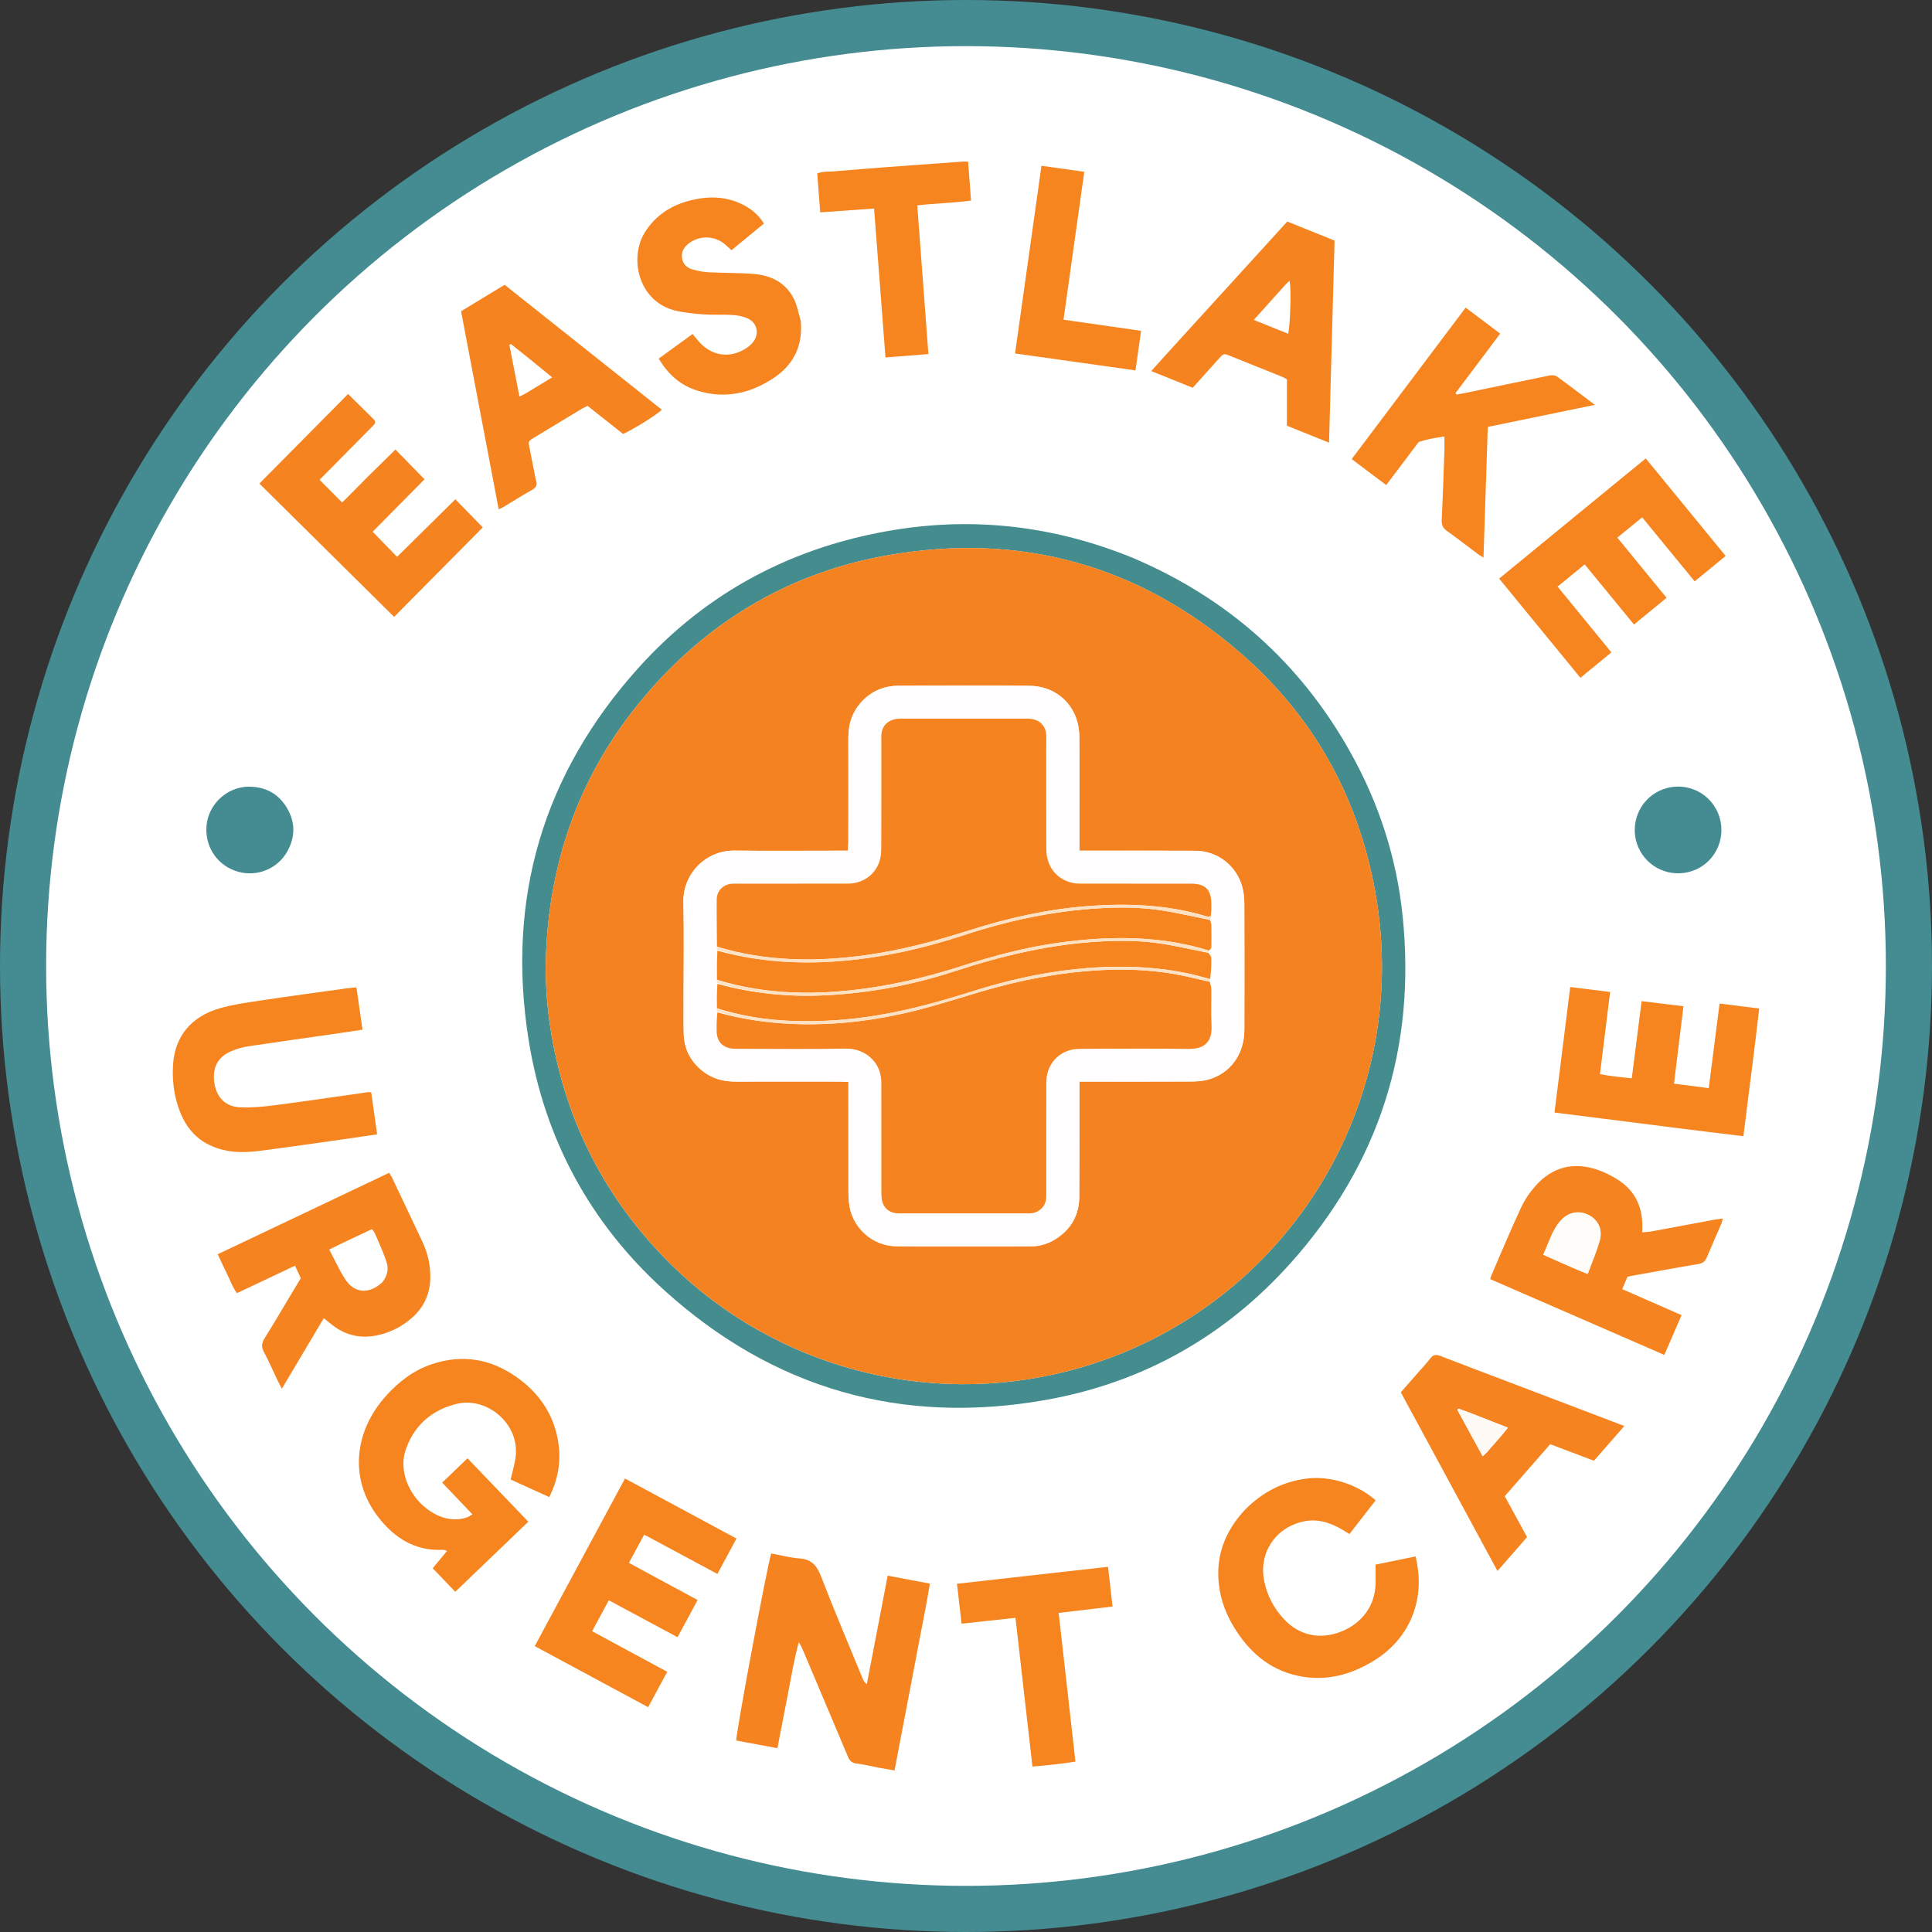 <svg xmlns="http://www.w3.org/2000/svg" id="Layer_1" viewBox="0 0 1203.26 1203.26"><rect x="0" y="0" width="1203.26" height="1203.26" fill="#333333" stroke="none"/><defs><style>      .st0 {        fill: #fee0c2;      }      .st1 {        fill: #fffcfa;      }      .st2 {        fill: #fffdfd;      }      .st3 {        fill: #448c91;      }      .st4 {        fill: #fff;      }      .st5 {        fill: #fee1c3;      }      .st6 {        fill: #f5831f;      }      .st7 {        fill: #458c8f;      }      .st8 {        fill: #f6851f;      }      .st9 {        fill: #fffaf5;      }      .st10 {        fill: #f58220;      }    </style></defs><circle class="st3" cx="601.63" cy="601.63" r="601.63"></circle><circle class="st4" cx="601.63" cy="601.63" r="572.9"></circle><g><path class="st7" d="M705.43,347.41c58.98,25.05,104.14,65.11,135.35,120.66,17.91,31.88,29.06,66.09,32.79,102.49,8.42,82.08-14.65,154.38-69.57,215.87-40.88,45.76-92.13,74.69-152.5,85.42-89.92,15.99-169.69-6.78-237.54-68.04-46.49-41.97-75.01-94.74-84.79-156.54-13.88-87.7,9.09-165.44,68.58-231.45,42.89-47.59,96.96-75.85,160.19-85.93,50.57-8.06,99.7-1.95,147.5,17.52M340.31,589.17c-1.07,17.05-.16,34.03,2.45,50.87,8.44,54.43,31.46,101.81,69.5,141.71,62.79,65.85,155.88,93.93,244.71,74.09,135.54-30.28,224.83-161.87,199.4-301.17-10.73-58.78-38.51-108.65-83.66-147.85-63.25-54.94-136.95-75.42-219.43-61.05-59.4,10.35-109.23,39.16-148.92,84.59-39.43,45.13-60.63,97.97-64.06,158.82Z"></path><path class="st6" d="M569.7,1036.81c-4.23,22.05-8.36,43.69-12.58,65.84-3.56-.62-6.72-1.13-9.87-1.72-4.66-.88-9.27-2.06-13.96-2.63-2.91-.36-4.19-1.8-5.23-4.29-9.17-21.85-18.42-43.66-27.65-65.48-.81-1.92-1.63-3.83-2.94-5.73-2.94,10.85-4.73,21.83-6.86,32.74-2.12,10.87-4.2,21.75-6.42,33.25-8.86-1.65-17.29-3.22-25.64-4.78-.39-3.82,19.35-109.31,21.77-116.51,5.82,1.07,11.68,2.67,17.62,3.09,7.39.53,10.75,4.33,13.33,11.01,8.31,21.48,17.32,42.69,26.08,64,.48,1.16,1.11,2.25,2.52,3.33,4.3-22.38,8.59-44.75,12.98-67.62,8.76,1.66,17.2,3.26,26.29,4.98-2.74,16.94-6.36,33.47-9.44,50.52Z"></path><path class="st8" d="M320.32,938.62c2.94,3.08,5.64,5.91,8.7,9.12-15.12,14.51-30.07,28.85-45.48,43.64-4.71-4.92-9.28-9.69-14.04-14.65,3.02-3.66,5.79-7.02,8.96-10.85-1.27-.32-1.97-.69-2.65-.65-17.3.83-30.13-7.31-40.25-20.41-18.45-23.86-14.78-53.59,4.75-75.35,7.96-8.87,17.23-16.03,28.71-19.87,19.3-6.45,37.17-3.18,53.44,8.58,14.13,10.21,23.08,23.9,25.42,41.43,1.51,11.3-.47,22.06-5.77,32.79-8.2-3.73-16.15-7.33-24.09-10.94,1.06-4.54,2.24-8.59,2.94-12.73,3.63-21.51-17.49-39.06-36.53-34.4-15.74,3.85-26.75,13.63-31.88,29.01-4.17,12.5,1.96,27.8,13.4,36.41,6.11,4.59,12.76,7.23,20.54,6.29,2.58-.31,5.04-.93,7.72-2.91-3.28-3.46-6.28-6.62-9.29-9.77-3.03-3.18-6.08-6.35-9.53-9.96,5.24-5.04,10.26-9.87,15.77-15.16,9.77,10.18,19.34,20.16,29.16,30.39Z"></path><path class="st6" d="M953.61,807.76c-8.69-3.78-17.03-7.42-25.53-11.13.4-1.19.6-1.96.91-2.68,6.04-13.93,11.87-27.97,18.27-41.73,2.31-4.96,5.53-9.7,9.18-13.78,10.42-11.67,23.47-14.91,38.26-9.99,4.59,1.53,9.05,3.81,13.13,6.44,9.58,6.18,14.52,15.21,14.98,26.63.07,1.79,0,3.58,0,6.01,2.14-.22,4.03-.28,5.86-.62,13.01-2.39,26.01-4.85,39.01-7.26,1.57-.29,3.17-.46,5.29-.75-.39,1.42-.56,2.47-.97,3.42-2.97,6.9-6.07,13.74-8.94,20.68-1.04,2.51-2.41,3.76-5.25,4.23-14.01,2.33-27.98,4.94-41.96,7.45-.64.11-1.26.29-2.24.52-1.01,2.36-2.08,4.85-3.29,7.68,12.49,5.47,24.53,10.75,36.97,16.2-3.62,8.35-7.04,16.24-10.74,24.77-27.69-12.05-55.15-24.01-82.95-36.11M971.78,786.16c5.47,2.32,10.83,4.92,17.05,7.26,2.68-7.32,5.55-13.9,7.46-20.74,1.98-7.11-1-13.01-7.01-16.01-6-3-12.54-1.75-17.29,3.53-5.46,6.07-7.3,13.92-10.89,21.26,3.77,1.68,6.88,3.06,10.68,4.7Z"></path><path class="st6" d="M180.48,807.49c2.36-3.95,4.55-7.58,6.87-11.43-1.15-2.47-2.29-4.92-3.62-7.78-12.21,5.77-23.99,11.34-36.17,17.1-2.73-3.64-4.1-7.83-6.04-11.69-1.97-3.94-3.77-7.96-5.92-12.54,35.63-16.93,71.11-33.78,106.77-50.72.79,1.33,1.43,2.24,1.9,3.23,6.31,13.28,12.63,26.55,18.88,39.86,3.31,7.05,4.98,14.48,4.85,22.3-.17,10.25-4.13,18.71-11.9,25.34-6.34,5.4-13.64,9.03-21.8,10.62-9.6,1.87-18.53,0-26.47-5.88-1.95-1.44-3.78-3.03-6.16-4.95-8.68,14.6-17.22,28.95-26.13,43.93-1.17-2.25-2.01-3.76-2.75-5.31-2.82-5.89-5.4-11.91-8.48-17.67-1.7-3.19-1.32-5.59.52-8.52,5.31-8.44,10.34-17.04,15.65-25.9M238.03,798.7c3.11-3.82,4.22-8.3,2.69-12.85-2.01-5.99-4.7-11.75-7.17-17.57-.41-.97-1.19-1.78-1.87-2.78-8.89,4.2-17.53,8.19-26.64,12.72,3.53,6.63,6.3,12.92,10.02,18.58,5.71,8.7,14.68,9.43,22.99,1.9Z"></path><path class="st8" d="M775.44,940.22c10.85-10.91,23.47-17.5,38.5-19.38,14.3-1.79,31.31,3.4,42.82,13.57-5.32,6.85-10.67,13.74-16.31,21-1.61-.99-2.94-1.83-4.3-2.63-7.83-4.6-16.02-7.3-25.25-5.01-17.01,4.2-27.01,19.7-23.56,36.87,1.85,9.19,6.13,17.22,12.55,24.02,9.4,9.95,22.1,12.63,35.07,7.63,13.24-5.1,21.43-16.28,21.74-29.8.09-3.73.01-7.46.01-12.03,7.7-1.57,16.09-3.29,24.98-5.11.37,1.96.69,3.51.96,5.06,4.24,24.31-5.8,46.75-26.74,59.72-12.57,7.78-26.12,12.11-41.02,10.59-18.62-1.89-32.74-11.49-43.28-26.57-5.85-8.37-10.2-17.5-11.96-27.69-3.32-19.29,2.33-35.82,15.78-50.23Z"></path><path class="st6" d="M937.77,860.02c24.58,9.37,48.82,18.57,73.87,28.09-6.55,7.49-12.62,14.43-18.92,21.64-9.11-3.44-18.07-6.83-27.24-10.29-9.53,10.9-18.87,21.57-28.32,32.38,4.67,8.55,9.2,16.85,13.91,25.47-6.02,6.88-12,13.72-18.44,21.09-20.24-37.4-40.12-74.15-60.2-111.26,3.3-3.77,6.52-7.43,9.72-11.1,2.91-3.32,5.96-6.53,8.66-10.02,1.85-2.39,3.59-2.57,6.31-1.51,13.4,5.23,26.87,10.25,40.66,15.5M926.35,904.15c4.1-4.9,8.6-9.48,12.78-15-10.77-4.09-20.69-8.32-30.87-11.86-.2.27-.4.54-.6.82,5.2,9.51,10.39,19.01,15.78,28.87,1.1-1.04,1.78-1.68,2.91-2.83Z"></path><path class="st8" d="M998.81,696.75c-10.3-1.28-20.16-2.53-30.66-3.85,3.27-26.09,6.49-51.77,9.8-78.16,8.4,1.04,16.38,2.02,24.84,3.07-2.14,17.29-4.2,33.95-6.33,51.18,6.56,1.27,12.96,1.89,19.82,2.55,2.05-16.03,4.05-31.69,6.13-48.01,8.66,1.05,16.99,2.06,26.06,3.16-1.97,16.13-3.9,31.91-5.89,48.24,7.3.93,14.17,1.8,21.64,2.76,2.27-17.7,4.47-34.93,6.74-52.68,8.31,1.04,16.17,2.03,24.69,3.1-3,26.52-6.57,52.64-9.85,79.52-29.06-3.46-57.8-7.17-86.99-10.88Z"></path><path class="st8" d="M371.66,953.49c5.89-10.94,11.61-21.57,17.59-32.66,23.24,12.52,46.16,24.86,69.43,37.39-4.04,7.5-7.8,14.49-11.87,22.05-15.35-8.25-30.25-16.24-45.61-24.5-3.19,5.9-6.19,11.46-9.52,17.61,14.17,7.66,28.19,15.23,42.79,23.12-4.21,7.82-8.27,15.34-12.49,23.17-14.36-7.71-28.28-15.19-42.82-23-3.46,6.42-6.81,12.64-10.38,19.26,15.63,8.45,30.95,16.73,46.77,25.28-4.02,7.46-7.85,14.55-11.89,22.03-23.64-12.73-46.89-25.25-70.62-38.03,12.95-24.04,25.7-47.73,38.63-71.73Z"></path><path class="st8" d="M877.35,283.55c-4.71,6.25-9.22,12.22-14.01,18.55-7.34-5.52-14.22-10.7-21.5-16.18,23.65-31.43,47.1-62.6,70.98-94.34,7.19,5.41,14.14,10.65,21.52,16.2-9.47,12.6-18.64,24.81-27.81,37.01.18.31.37.62.55.93,1.84-.32,3.7-.59,5.53-.98,17.44-3.63,34.86-7.31,52.31-10.86,1.46-.3,3.49-.29,4.59.5,7.67,5.51,15.17,11.27,23.8,17.76-22.84,4.71-44.49,9.17-66.71,13.75-.89,27.01-1.77,53.85-2.67,81.39-1.72-1.1-2.81-1.7-3.79-2.44-6.29-4.7-12.47-9.55-18.86-14.09-2.55-1.81-3.54-3.73-3.38-6.9.71-14.37,1.17-28.76,1.68-43.14.1-2.76.01-5.52.01-8.85-5.33.64-10.37,1.64-15.27,3.14-1.2.37-2.03,2.03-2.94,3.17-1.32,1.66-2.56,3.39-4.04,5.38Z"></path><path class="st6" d="M725.82,221.29c25.42-27.9,50.6-55.54,75.91-83.33,9.98,4.03,19.62,7.92,29.44,11.88-1.14,41.93-2.28,83.5-3.43,125.86-9.3-3.74-17.71-7.13-26.24-10.56v-28.91c-.84-.44-1.93-1.13-3.1-1.61-10.75-4.35-21.51-8.67-32.28-12.97-4-1.6-4.02-1.58-7.01,1.73-5.35,5.94-10.69,11.89-16.29,18.12-8.51-3.43-16.9-6.81-25.81-10.4,3.15-3.51,5.86-6.52,8.81-9.8M800.84,177.02c-6.5,7.23-13,14.46-19.98,22.22,7.6,3.06,14.49,5.84,21.45,8.64,1.35-6.65,1.92-28.67.84-32.99-.68.6-1.25,1.1-2.31,2.13Z"></path><path class="st6" d="M333.69,298.78c1.17,3.12.34,4.83-2.3,6.31-5.98,3.35-11.78,7.05-17.66,10.58-.8.48-1.68.83-3.14,1.55-7.84-41.27-15.6-82.1-23.44-123.38,9-5.46,17.89-10.85,27.14-16.46,32.67,25.96,65.26,51.86,97.86,77.77-2.43,2.75-16.75,11.75-24.09,15.13-7.16-5.66-14.54-11.51-22.1-17.49-1.23.61-2.42,1.09-3.5,1.74-9.94,5.98-19.87,11.98-29.79,18-3.67,2.23-3.69,2.27-2.85,6.64,1.24,6.41,2.54,12.82,3.88,19.61M326.99,245.26c5.5-3.33,10.99-6.65,16.91-10.23-8.91-7.33-17.25-14.14-25.71-20.8-.31.22-.62.44-.93.67,2.06,10.57,4.12,21.13,6.25,32.02,1.37-.61,2.09-.93,3.48-1.65Z"></path><path class="st8" d="M983.22,319.72c14.02-11.48,27.77-22.74,41.77-34.21,16.64,20.31,32.98,40.26,49.76,60.74-6.45,5.29-12.68,10.39-19.3,15.82-11.05-13.47-21.69-26.44-32.71-39.87-5.21,4.27-10.2,8.35-15.45,12.65,10.31,12.6,20.32,24.84,30.66,37.48-6.81,5.58-13.33,10.92-20.29,16.63-10.29-12.55-20.39-24.87-30.71-37.45-5.8,4.75-11.19,9.17-16.88,13.84,11.21,13.7,22.15,27.07,33.52,40.97-6.5,5.33-12.73,10.43-19.3,15.82-16.9-20.63-33.55-40.94-50.62-61.78,16.54-13.57,32.91-26.99,49.55-40.62Z"></path><path class="st6" d="M232.72,264.76c-11.51,11.64-22.76,23.02-33.68,34.06,4.67,4.71,9.11,9.17,14.03,14.13,5.21-5.01,10.65-10.77,16.29-16.35,5.68-5.62,11.4-11.2,16.94-16.64,5.94,6.09,11.83,12.13,18.1,18.55-10.54,10.66-21.65,21.89-32.29,32.65,5.12,5.27,10.06,10.35,15.2,15.64,11.95-11.8,24.26-23.96,36.29-35.84,5.47,5.6,11.02,11.29,17.08,17.5-17.7,17.87-36.27,36.61-55.22,55.74-27.99-27.7-55.73-55.15-83.91-83.03,18.37-18.56,36.6-36.96,55.24-55.79,3.18,3.14,6.06,5.97,8.93,8.81,2.21,2.18,4.41,4.38,6.62,6.56,1.13,1.11,2.04,2.22.38,4.01Z"></path><path class="st8" d="M126.25,710.76c-7.69-5.16-12.12-12.3-14.96-20.5-3.08-8.91-4.13-18.13-3.49-27.53,1.18-17.16,11.19-29.61,29.01-34.75,8.11-2.34,16.59-3.52,24.97-4.78,18.09-2.72,36.23-5.16,54.35-7.69,1.75-.24,3.53-.34,5.87-.55,1.25,8.74,2.46,17.23,3.77,26.33-5.4.81-10.49,1.61-15.6,2.35-18.44,2.64-36.89,5.18-55.31,7.97-3.83.58-7.7,1.67-11.24,3.24-8.35,3.7-11.65,10.7-10.04,20.14,1.47,8.63,6.98,14.25,15.89,14.64,7.13.31,14.36-.32,21.46-1.25,19.44-2.53,38.83-5.43,58.24-8.17.47-.07.97.04,2.03.1,1.2,8.56,2.41,17.18,3.67,26.17-6.38.94-12.16,1.83-17.95,2.64-18.45,2.59-36.88,5.29-55.35,7.66-12.19,1.57-24.19,1.07-35.34-6.01Z"></path><path class="st8" d="M498.72,199.9c1.4,15.32-4.38,27.08-16.54,35.29-14.81,10-31.07,13.54-48.49,7.9-10.18-3.29-17.67-10.14-23.46-19.73,7.04-5.11,13.85-10.06,21.11-15.34,1.38,1.66,2.57,3.14,3.8,4.57,8.06,9.31,19.72,10.93,29.92,4.09,1.47-.99,2.87-2.21,3.96-3.6,4.06-5.2,2.59-12.11-3.43-14.79-2.9-1.29-6.26-1.93-9.45-2.13-6.03-.37-12.11.08-18.12-.36-5.99-.44-12.07-1.02-17.87-2.49-22.71-5.78-29.04-33.35-17.71-49.93,7.98-11.68,19.56-17.51,33.13-19.71,9.22-1.49,18.25-.59,26.75,3.63,5.34,2.65,9.91,6.2,13.45,11.92-6.74,5.56-13.36,11.01-20.17,16.62-1.53-1.37-2.82-2.59-4.17-3.73-6.53-5.48-15.88-5.63-22.6-.39-2.9,2.26-4.57,5.15-4.07,8.91.51,3.83,3,6.2,6.52,7.18,3.27.91,6.69,1.6,10.07,1.77,9.3.48,18.64.3,27.91,1.02,10.84.85,20,5.3,25.13,15.42,2.1,4.14,2.91,8.95,4.34,13.87Z"></path><path class="st8" d="M670.8,977.98c6.57-.75,12.71-1.43,19.28-2.16.96,8.41,1.85,16.29,2.81,24.74-11.27,1.33-22.08,2.61-33.55,3.97,3.48,30.85,6.93,61.45,10.45,92.6-8.95,1.46-17.6,2.33-26.78,3.08-3.53-30.93-7.02-61.52-10.57-92.62-11.27,1.23-22.1,2.4-33.56,3.65-.96-8.33-1.88-16.33-2.87-24.86,25.08-2.82,49.71-5.58,74.78-8.41Z"></path><path class="st8" d="M520.7,106.61c10.71-.86,20.97-1.74,31.24-2.51,15.81-1.19,31.62-2.31,47.43-3.44.95-.07,1.91,0,3.55,0,.61,7.96,1.22,15.85,1.86,24.24-11.15,1.59-22.05,1.65-33.5,3.02,2.31,30.83,4.61,61.49,6.94,92.61-9.17.72-17.71,1.38-26.74,2.09-2.37-31.01-4.71-61.56-7.09-92.74-11.28.8-22.12,1.57-33.55,2.38-.63-8.19-1.23-16.09-1.86-24.24,3.84-1.57,7.64-.91,11.73-1.41Z"></path><path class="st8" d="M693.35,203.54c5.88.86,11.33,1.64,17.31,2.5-1.18,8.39-2.29,16.22-3.47,24.64-25.11-3.53-49.77-6.99-75.01-10.54,5.5-39.07,10.95-77.77,16.45-116.89,9.02,1.27,17.52,2.47,26.66,3.75-4.32,30.74-8.57,61.08-12.93,92.1,10.31,1.47,20.44,2.92,31,4.45Z"></path><path class="st3" d="M152.58,490.03c11.48-.67,20.28,3.49,26.03,13,5.43,8.98,5.39,18.34.2,27.47-6.04,10.62-18.61,15.68-30.32,12.47-12.22-3.35-20.27-14.22-19.97-26.97.28-12.04,8.9-22.59,20.76-25.39.95-.22,1.93-.34,3.31-.58Z"></path><path class="st3" d="M1068.95,504.16c7.79,15.01.54,33.35-15.63,38.48-13.05,4.14-27.12-2.1-32.77-14.53-5.65-12.43-1.12-27.21,10.51-34.28,11.68-7.1,26.84-4.39,35.27,6.34.9,1.15,1.63,2.44,2.61,3.99Z"></path><path class="st10" d="M340.33,588.69c3.41-60.38,24.62-113.21,64.04-158.34,39.69-45.43,89.52-74.24,148.92-84.59,82.48-14.37,156.18,6.11,219.43,61.05,45.14,39.21,72.93,89.07,83.66,147.85,25.43,139.31-63.86,270.89-199.4,301.17-88.83,19.84-181.92-8.24-244.71-74.09-38.05-39.9-61.06-87.28-69.5-141.71-2.61-16.84-3.53-33.82-2.43-51.34M425.75,623.54c.02,6.87-.15,13.74.09,20.61.35,9.95,4.8,17.84,12.8,23.71,5.91,4.33,12.65,5.79,19.89,5.77,21.26-.07,42.52-.03,63.79-.01,1.9,0,3.79.13,6.07.22,0,2.31,0,4.08,0,5.85,0,20.61,0,41.22.01,61.82,0,2.45.07,4.91.31,7.35,1.51,15.28,14.22,27.22,29.64,27.32,27.97.18,55.94.06,83.9.04,5.54,0,10.66-1.64,15.29-4.6,9.54-6.1,14.54-14.91,14.61-26.21.14-22.08.05-44.16.05-66.24,0-1.73,0-3.46,0-5.55h6.58c20.77,0,41.54.05,62.32-.05,3.57-.02,7.26-.17,10.69-1.04,14.25-3.63,23.14-15.68,23.19-31.33.09-26.17.06-52.34-.02-78.51-.01-3.24-.36-6.57-1.14-9.71-3.36-13.53-15.34-23.01-29.35-23.1-22.24-.13-44.49-.04-66.73-.05-1.73,0-3.45,0-5.52,0,0-2.5,0-4.27,0-6.05,0-21.75.12-43.51-.05-65.26-.14-17.85-13.12-31.18-30.93-31.36-27.31-.27-54.63-.14-81.94-.03-8.9.04-16.58,3.36-22.7,9.96-5.86,6.32-8.27,13.89-8.24,22.43.07,21.43.03,42.85,0,64.28,0,1.89-.16,3.79-.26,6.03-2.28,0-4.05,0-5.82,0-21.59,0-43.18.21-64.77-.06-18.37-.23-32.26,14.91-31.89,31.96.45,20.27.1,40.56.1,61.82Z"></path><path class="st1" d="M971.43,786.02c-3.45-1.51-6.55-2.89-10.33-4.57,3.59-7.34,5.43-15.19,10.89-21.26,4.75-5.28,11.29-6.53,17.29-3.53,6,3,8.99,8.9,7.01,16.01-1.9,6.84-4.78,13.42-7.46,20.74-6.23-2.34-11.59-4.93-17.4-7.39Z"></path><path class="st9" d="M926.12,904.41c-.9.9-1.58,1.54-2.68,2.58-5.39-9.86-10.58-19.36-15.78-28.87.2-.27.4-.54.6-.82,10.18,3.53,20.1,7.77,30.87,11.86-4.18,5.52-8.68,10.1-13,15.25Z"></path><path class="st2" d="M425.75,623.05c0-20.77.35-41.06-.1-61.33-.38-17.05,13.52-32.19,31.89-31.96,21.59.27,43.18.06,64.77.06,1.77,0,3.54,0,5.82,0,.1-2.24.26-4.13.26-6.03.02-21.43.06-42.85,0-64.28-.03-8.54,2.38-16.11,8.24-22.43,6.12-6.6,13.79-9.92,22.7-9.96,27.31-.11,54.63-.24,81.94.03,17.8.17,30.79,13.51,30.93,31.36.17,21.75.04,43.51.05,65.26,0,1.78,0,3.55,0,6.05,2.07,0,3.8,0,5.52,0,22.24,0,44.49-.08,66.73.05,14.01.08,25.99,9.57,29.35,23.1.78,3.14,1.13,6.47,1.14,9.71.09,26.17.11,52.34.02,78.51-.05,15.66-8.94,27.7-23.19,31.33-3.43.88-7.12,1.03-10.69,1.04-20.77.09-41.54.05-62.32.05h-6.58c0,2.09,0,3.82,0,5.55,0,22.08.08,44.16-.05,66.24-.07,11.31-5.07,20.12-14.61,26.21-4.63,2.96-9.75,4.6-15.29,4.6-27.97.01-55.94.13-83.9-.04-15.42-.1-28.14-12.03-29.64-27.32-.24-2.44-.31-4.9-.31-7.35-.02-20.61-.01-41.22-.01-61.82,0-1.77,0-3.54,0-5.85-2.28-.08-4.18-.21-6.07-.22-21.26-.02-42.53-.05-63.79.01-7.23.02-13.97-1.44-19.89-5.77-8.01-5.86-12.46-13.76-12.8-23.71-.24-6.86-.07-13.74-.09-21.1M446.36,613.18c.05,4.92.09,9.84.12,15.45.02.46.04.92-.1,2.28-.02,3.76-.1,7.52-.03,11.28.12,6.52,3.65,10.29,10.14,10.92,1.46.14,2.94.08,4.41.08,21.9,0,43.81.29,65.7-.11,12.69-.23,22.92,8.99,22.31,22.36-.07,1.47,0,2.94,0,4.41,0,20.76-.01,41.52.02,62.27,0,1.95.05,3.95.46,5.84.92,4.21,4.27,7.1,8.55,7.61,1.13.14,2.28.12,3.43.12,25.99,0,51.98,0,77.97,0,1.14,0,2.3.01,3.43-.14,4.75-.64,8.34-4.34,8.82-9.12.15-1.46.07-2.94.07-4.41,0-22.72-.04-45.44.03-68.16.03-9.61,6.03-17.58,15.09-19.94,2.64-.69,5.5-.72,8.26-.72,21.74-.05,43.48-.22,65.21.06,9.58.12,14.86-4.05,14.31-14.55-.39-7.5-.02-15.03-.12-22.55-.02-1.55-.6-3.09-.86-5.29.03-.22.06-.43.68-1.21.08-4.35.27-8.7.15-13.05-.03-1.04-1.09-2.06-1.64-3.71,0-.21-.02-.42.74-.69.33-.81.92-1.62.94-2.44.09-4.53.1-9.06,0-13.59-.02-1.06-.51-2.12-.52-3.72.2-.55.4-1.1.57-2.53,0-2.29,0-4.58-.01-6.87-.07-9.09-3.72-12.71-12.88-12.72-22.56-.01-45.12,0-67.68-.02-1.95,0-3.95-.04-5.84-.45-10.05-2.2-16.36-10.2-16.39-20.93-.07-22.4-.02-44.79-.03-67.19,0-1.47.06-2.95-.06-4.41-.39-4.81-3.25-8.22-7.96-9.36-1.56-.38-3.23-.42-4.85-.42-25.67-.02-51.33-.03-77,0-1.62,0-3.28.07-4.84.45-4.73,1.16-7.55,4.53-7.98,9.36-.12,1.3-.04,2.61-.04,3.92,0,21.91.03,43.81-.04,65.72,0,2.92-.12,5.95-.9,8.72-2.49,8.8-10.42,14.56-19.85,14.59-22.72.06-45.45.02-68.17.02-1.47,0-2.95-.08-4.41.07-5.28.56-9.1,4.43-9.15,9.76-.09,9.8.09,19.61.11,30.09,0,.45-.01.9-.14,2.27.06,5.89.12,11.78.16,18.36,0,.46,0,.92-.15,2.29Z"></path><path class="st6" d="M753.51,611.52c.32,1.55.89,3.09.91,4.64.1,7.52-.27,15.05.12,22.55.55,10.5-4.73,14.67-14.31,14.55-21.74-.28-43.48-.11-65.21-.06-2.76,0-5.62.04-8.26.72-9.06,2.36-15.06,10.32-15.09,19.94-.07,22.72-.02,45.44-.03,68.16,0,1.47.07,2.95-.07,4.41-.48,4.78-4.07,8.48-8.82,9.12-1.13.15-2.28.14-3.43.14-25.99,0-51.98,0-77.97,0-1.14,0-2.3.02-3.43-.12-4.27-.52-7.63-3.41-8.55-7.61-.41-1.89-.46-3.89-.46-5.84-.03-20.76-.02-41.52-.02-62.27,0-1.47-.06-2.94,0-4.41.61-13.38-9.62-22.6-22.31-22.36-21.89.4-43.8.11-65.7.11-1.47,0-2.95.06-4.41-.08-6.49-.62-10.01-4.4-10.14-10.92-.07-3.76.02-7.52.47-11.68,15.66,4.4,31.32,6.58,47.19,7.22,25.81,1.04,51.23-2.08,76.21-8.34,13.6-3.41,26.98-7.73,40.43-11.71,24.51-7.26,49.42-12.1,75.01-13.47,15.26-.82,30.38-.21,45.4,2.37,7.54,1.3,14.96,3.28,22.44,4.95Z"></path><path class="st6" d="M446.54,589.59c-.07-9.8-.25-19.61-.16-29.41.05-5.32,3.86-9.19,9.15-9.76,1.46-.15,2.94-.07,4.41-.07,22.72,0,45.45.03,68.17-.02,9.43-.02,17.36-5.78,19.85-14.59.79-2.77.89-5.81.9-8.72.07-21.91.04-43.81.04-65.72,0-1.31-.08-2.62.04-3.92.43-4.83,3.25-8.19,7.98-9.36,1.56-.38,3.23-.45,4.84-.45,25.67-.03,51.33-.03,77,0,1.62,0,3.29.05,4.85.42,4.72,1.14,7.57,4.55,7.96,9.36.12,1.46.06,2.94.06,4.41,0,22.4-.04,44.79.03,67.19.03,10.73,6.34,18.73,16.39,20.93,1.89.41,3.89.45,5.84.45,22.56.03,45.12.01,67.68.02,9.16,0,12.81,3.62,12.88,12.72.02,2.29,0,4.58-.34,7.39-1.16.43-2,.45-2.77.22-24.15-7.28-48.86-8.23-73.77-6.36-25.03,1.88-49.39,7.3-73.26,14.9-21.19,6.75-42.58,12.46-64.65,15.57-31.41,4.43-62.51,4.01-93.14-5.21Z"></path><path class="st8" d="M446.54,610.2c-.06-5.89-.12-11.78.26-18.11,29.64,8.22,59.35,8.89,89.32,5.15,21.79-2.72,43.05-7.86,63.88-14.72,27.6-9.09,55.75-15.16,84.81-16.85,12.93-.75,25.85-.66,38.64,1.31,10.14,1.56,20.15,3.99,30.21,6.03.27,1.06.76,2.11.78,3.17.09,4.53.08,9.06,0,13.59-.02.82-.61,1.63-1.58,2.24-2.05-.62-3.45-1.06-4.87-1.45-29.22-8-58.79-7.51-88.46-3.45-20.76,2.84-40.93,8.23-60.85,14.62-18.99,6.09-38.29,10.83-58.06,13.68-31.72,4.56-63.14,4.26-94.07-5.2Z"></path><path class="st8" d="M446.5,627.94c-.05-4.92-.09-9.84.3-15.17,22.28,6.14,44.65,8.22,67.34,7.1,27.57-1.35,54.5-6.47,80.7-15.06,30.25-9.92,60.99-17.11,92.92-18.58,11.47-.53,22.92-.35,34.24,1.3,10.31,1.5,20.48,3.96,30.71,6,.59,1.03,1.65,2.04,1.68,3.09.12,4.34-.07,8.7-.76,13.16-17.56-5.32-34.98-7.44-52.71-7.66-33-.42-64.95,5.63-96.24,15.58-26.04,8.28-52.37,15.06-79.69,17.34-26.57,2.22-52.84,1.02-78.48-7.09Z"></path><path class="st0" d="M753.78,572.74c-10.19-1.77-20.2-4.19-30.34-5.75-12.79-1.97-25.71-2.06-38.64-1.31-29.06,1.69-57.22,7.76-84.81,16.85-20.83,6.86-42.09,12-63.88,14.72-29.97,3.74-59.68,3.07-89.26-5.61-.37-.47-.37-.92-.34-1.71,30.65,8.89,61.75,9.3,93.16,4.88,22.07-3.11,43.46-8.82,64.65-15.57,23.87-7.6,48.23-13.02,73.26-14.9,24.91-1.88,49.62-.93,73.77,6.36.76.23,1.61.21,2.79.22.17.47-.03,1.02-.36,1.84Z"></path><path class="st5" d="M446.49,628.28c25.65,7.76,51.92,8.96,78.49,6.75,27.32-2.28,53.65-9.06,79.69-17.34,31.29-9.95,63.24-15.99,96.24-15.58,17.73.22,35.15,2.34,52.41,7.94.29.38.27.6.21,1.14-7.5-1.35-14.92-3.33-22.47-4.63-15.02-2.58-30.14-3.19-45.4-2.37-25.59,1.37-50.5,6.21-75.01,13.47-13.45,3.99-26.83,8.3-40.43,11.71-24.99,6.27-50.41,9.38-76.21,8.34-15.87-.64-31.54-2.82-47.12-7.66-.38-.51-.4-.97-.41-1.78Z"></path><path class="st5" d="M752.73,593.22c-10.25-1.73-20.42-4.19-30.73-5.69-11.32-1.65-22.77-1.83-34.24-1.3-31.93,1.47-62.66,8.66-92.92,18.58-26.2,8.59-53.13,13.71-80.7,15.06-22.69,1.11-45.05-.96-67.27-7.55-.37-.5-.36-.96-.35-1.76,30.94,9.11,62.36,9.41,94.08,4.85,19.77-2.84,39.07-7.58,58.06-13.68,19.92-6.39,40.09-11.78,60.85-14.62,29.67-4.06,59.24-4.55,88.46,3.45,1.42.39,2.82.83,4.48,1.48.27.44.28.65.27,1.17Z"></path></g></svg>